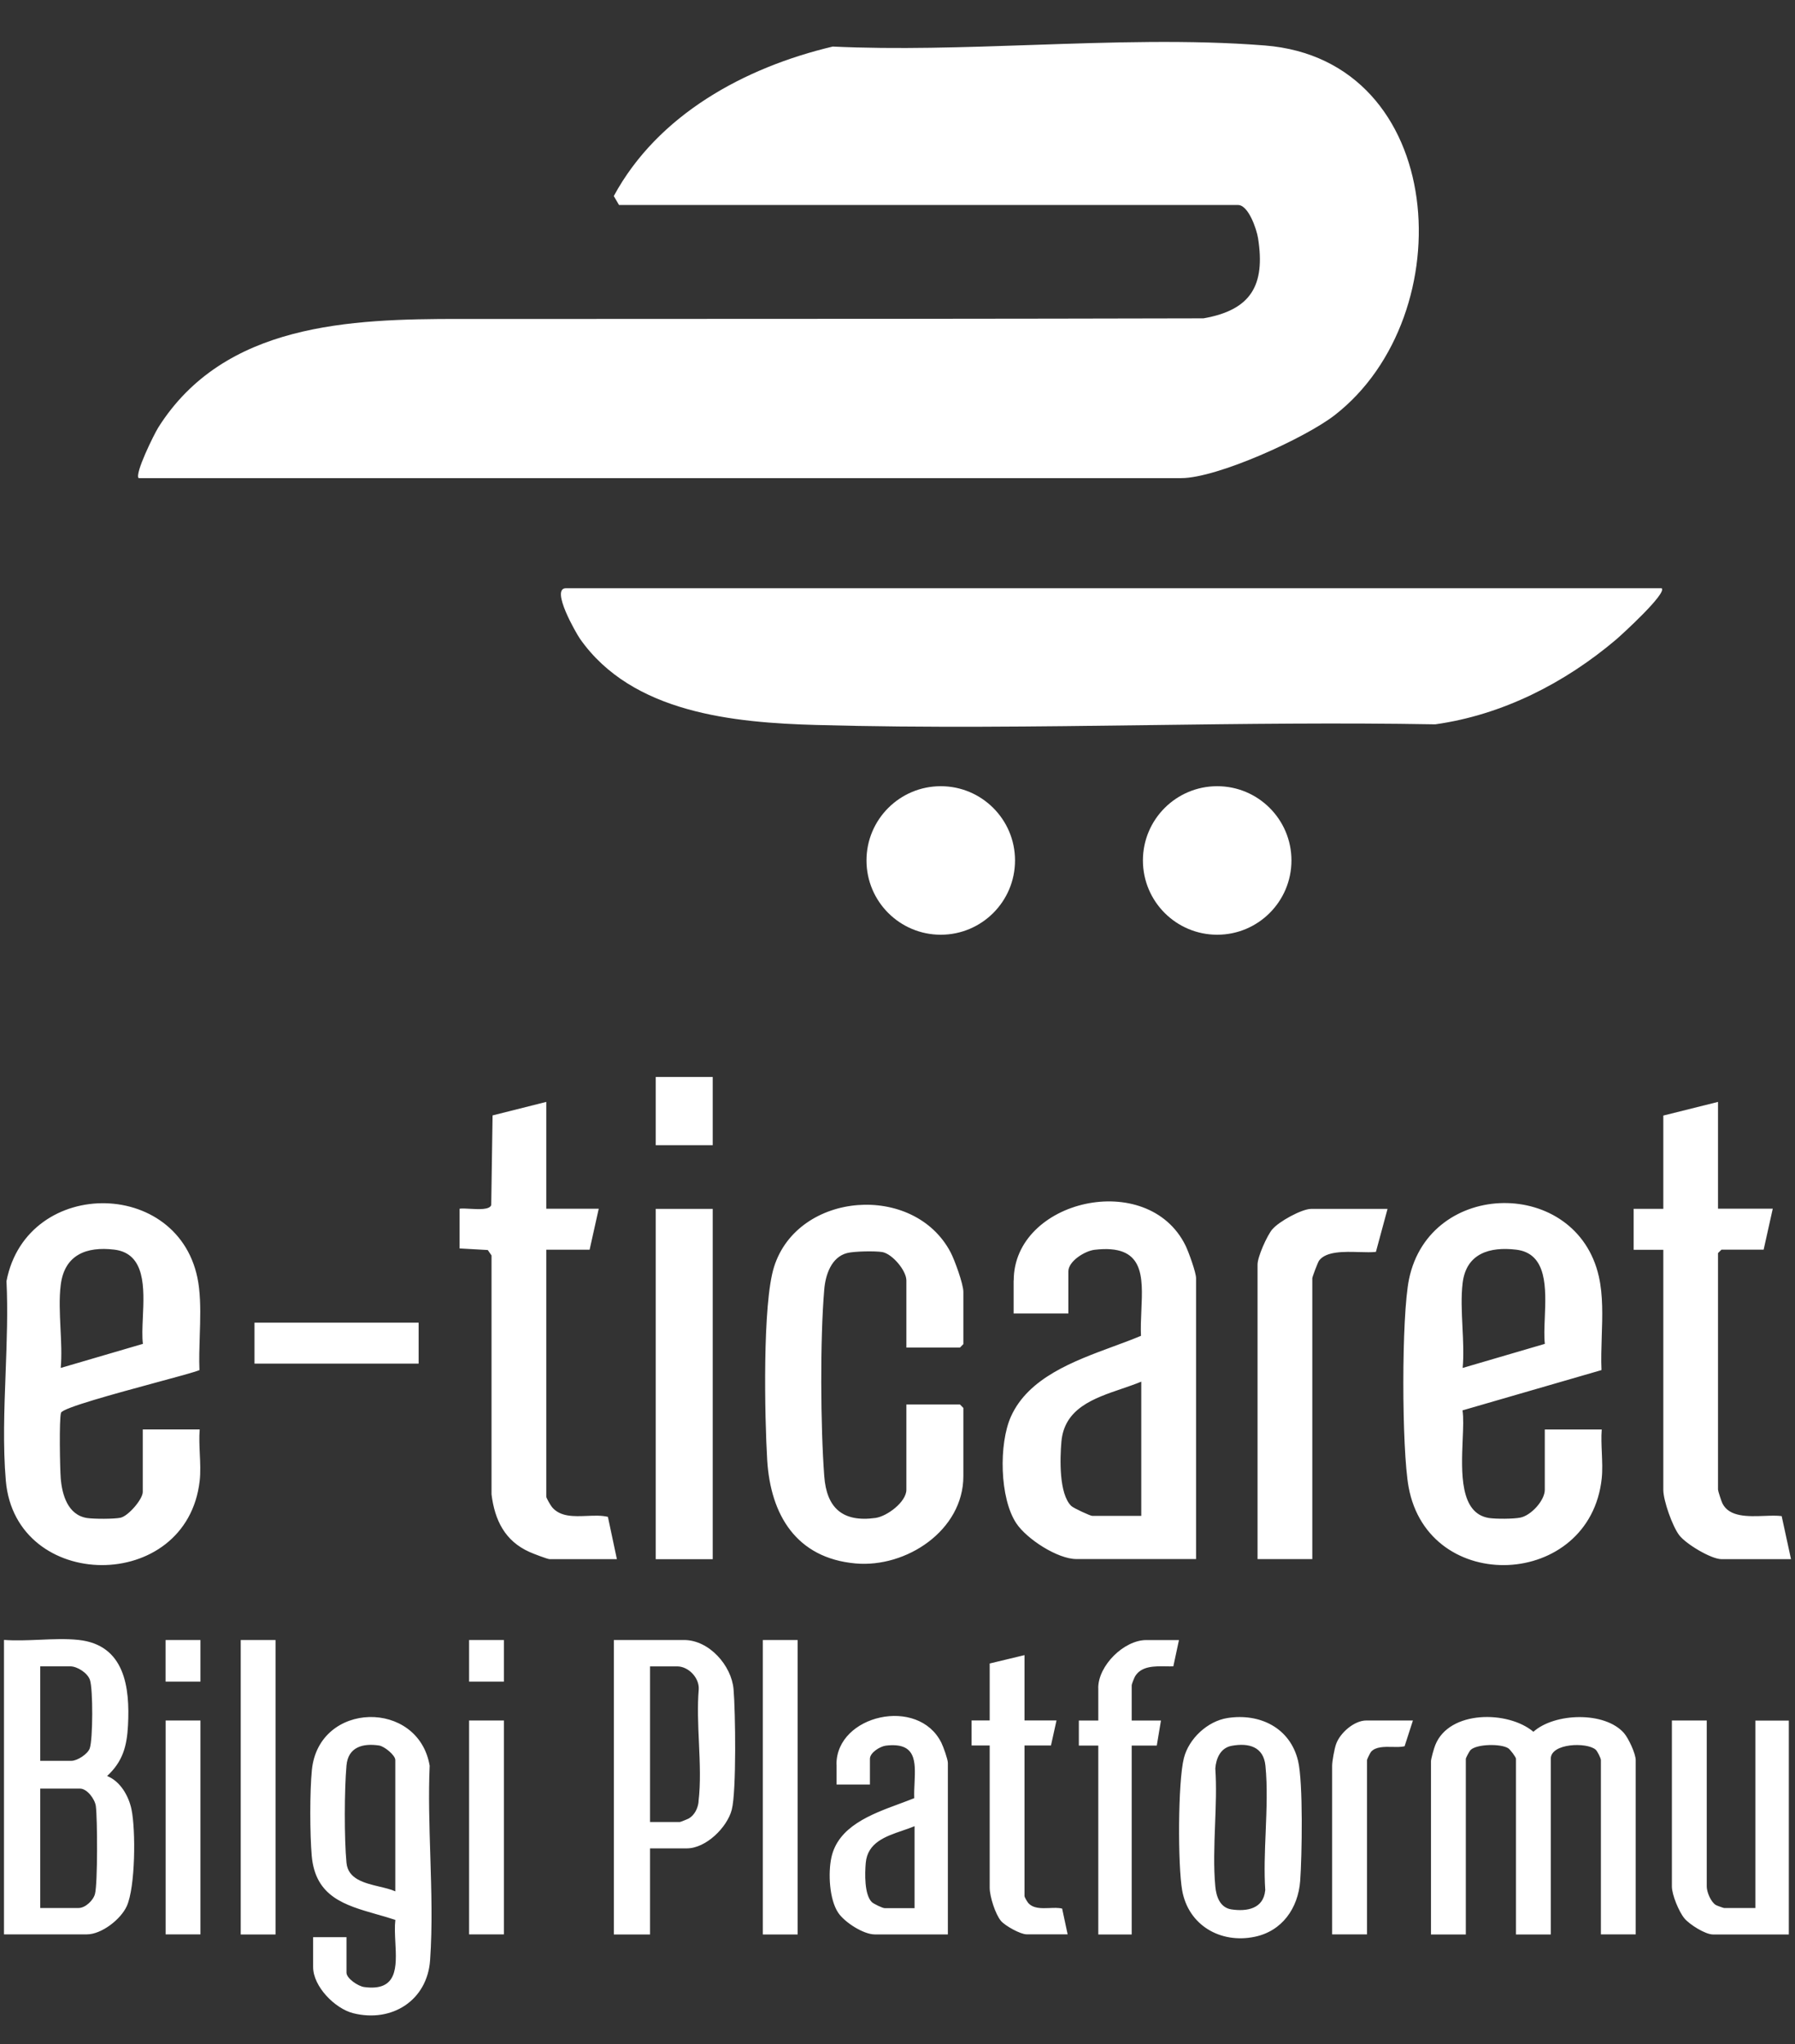 <?xml version="1.0" encoding="UTF-8"?>
<svg xmlns="http://www.w3.org/2000/svg" width="36" height="41" viewBox="0 0 36 41" fill="none">
  <rect x="0" y="0" width="36" height="41" fill="#333333" stroke="none"/>
  <path fill-rule="evenodd" clip-rule="evenodd" d="M13.151 21.601H14.294V22.97H13.151V21.601ZM11.068 30.224C11.039 30.188 10.956 30.047 10.956 30.017V25.066H11.825L12.008 24.244H10.956V22.101L9.879 22.372L9.852 24.17C9.82 24.267 9.602 24.255 9.423 24.245C9.337 24.24 9.261 24.236 9.217 24.244V25.04L9.783 25.072L9.858 25.181V29.973C9.922 30.492 10.128 30.909 10.619 31.128C10.686 31.159 10.98 31.272 11.023 31.272H12.372L12.192 30.424C12.067 30.393 11.921 30.399 11.774 30.405C11.506 30.416 11.233 30.427 11.067 30.224H11.068ZM20.329 26.344V25.683H20.331C20.331 24.062 23.018 23.443 23.776 24.981C23.837 25.106 23.988 25.521 23.988 25.637V31.27H21.588C21.21 31.27 20.593 30.868 20.384 30.555C20.047 30.051 20.03 28.955 20.276 28.41C20.626 27.634 21.53 27.301 22.332 27.005C22.525 26.934 22.711 26.865 22.883 26.793C22.876 26.627 22.883 26.454 22.891 26.284V26.284V26.284V26.284V26.284V26.284V26.284V26.284V26.284V26.283V26.283C22.922 25.59 22.951 24.95 21.953 25.067C21.758 25.09 21.427 25.295 21.427 25.5V26.344H20.329ZM21.905 30.404H22.889V30.403V27.712C22.765 27.763 22.632 27.809 22.497 27.855L22.497 27.855C21.936 28.046 21.344 28.248 21.287 28.919C21.258 29.253 21.236 29.965 21.486 30.206C21.532 30.25 21.866 30.404 21.905 30.404ZM30.982 28.671H32.124C32.112 28.82 32.119 28.98 32.126 29.139V29.139V29.139V29.139V29.139V29.139V29.139V29.139V29.139V29.14V29.14V29.14V29.14V29.14V29.14V29.14V29.14V29.14V29.14V29.14V29.14V29.14V29.14V29.14V29.14C32.133 29.315 32.141 29.489 32.124 29.651C31.889 31.868 28.646 32.013 28.25 29.822C28.112 29.061 28.105 26.402 28.259 25.656C28.675 23.645 31.618 23.615 32.066 25.603C32.151 25.981 32.138 26.399 32.124 26.809C32.117 27.038 32.109 27.264 32.119 27.48L29.332 28.288C29.354 28.434 29.345 28.645 29.335 28.879C29.308 29.53 29.274 30.356 29.864 30.447C30.002 30.468 30.355 30.467 30.491 30.439C30.706 30.397 30.982 30.096 30.982 29.88V28.671ZM30.41 25.065C29.877 25.001 29.408 25.14 29.335 25.728V25.727C29.301 26.001 29.316 26.31 29.331 26.619V26.619V26.619V26.619V26.619V26.619V26.619V26.62V26.62V26.62V26.62V26.62V26.62V26.62V26.62C29.345 26.9 29.358 27.181 29.335 27.437L30.983 26.954C30.966 26.811 30.974 26.628 30.982 26.431C31.006 25.844 31.036 25.141 30.41 25.065ZM4.006 28.67H2.863V29.925C2.863 30.07 2.575 30.405 2.419 30.441C2.291 30.469 1.881 30.468 1.745 30.447C1.361 30.387 1.245 29.982 1.218 29.651C1.202 29.46 1.184 28.455 1.224 28.336C1.257 28.238 2.304 27.954 3.11 27.735C3.534 27.621 3.891 27.524 4 27.481C3.991 27.26 3.999 27.029 4.006 26.797C4.017 26.47 4.027 26.142 3.992 25.833C3.742 23.615 0.539 23.566 0.13 25.696C0.159 26.284 0.136 26.904 0.113 27.526C0.085 28.266 0.057 29.009 0.117 29.701C0.312 31.939 3.748 31.971 4.005 29.7C4.024 29.529 4.016 29.344 4.007 29.159C4 28.993 3.992 28.828 4.005 28.673L4.006 28.67ZM1.218 25.773C1.292 25.167 1.734 24.997 2.292 25.064C2.923 25.141 2.892 25.838 2.865 26.424C2.856 26.623 2.848 26.809 2.866 26.954L1.218 27.437C1.24 27.188 1.227 26.915 1.213 26.642C1.199 26.341 1.184 26.04 1.218 25.772V25.773ZM15.387 29.289C15.336 28.434 15.288 26.151 15.525 25.407C16.005 23.896 18.329 23.718 19.065 25.118C19.146 25.272 19.321 25.755 19.321 25.91V26.959L19.253 27.028H18.178V25.682C18.178 25.484 17.897 25.15 17.696 25.113C17.557 25.089 17.127 25.096 16.988 25.133C16.671 25.215 16.555 25.574 16.531 25.863C16.446 26.85 16.456 28.612 16.531 29.608C16.578 30.248 16.901 30.536 17.557 30.446C17.792 30.414 18.178 30.123 18.178 29.881V28.17H19.253L19.321 28.239V29.608C19.321 30.695 18.176 31.451 17.155 31.358C15.972 31.25 15.455 30.387 15.387 29.289ZM35.388 30.405C35.516 30.4 35.636 30.396 35.733 30.409V30.41L35.92 31.272H34.525C34.319 31.272 33.815 30.97 33.679 30.793C33.542 30.614 33.359 30.099 33.359 29.881V25.068H32.764V24.246H33.359V22.375L34.456 22.101V24.243H35.554L35.371 25.065H34.525L34.456 25.133V29.878C34.456 29.904 34.525 30.117 34.545 30.155C34.683 30.431 35.059 30.417 35.388 30.405ZM25.517 24.656C25.409 24.787 25.221 25.208 25.221 25.363V31.271H26.319V25.638C26.319 25.612 26.43 25.317 26.455 25.284C26.596 25.094 26.96 25.104 27.266 25.113C27.392 25.116 27.508 25.12 27.595 25.109L27.828 24.247H26.296C26.109 24.247 25.645 24.502 25.518 24.657L25.517 24.656ZM13.151 24.247H14.294V31.273H13.151V24.247ZM8.396 26.529H5.104V27.35H8.396V26.529ZM30.752 34.733C30.242 34.306 29.065 34.3 28.786 35C28.76 35.063 28.699 35.276 28.699 35.331V38.8H29.398V35.275C29.398 35.259 29.471 35.122 29.491 35.102C29.616 34.976 30.108 34.971 30.25 35.066C30.288 35.09 30.404 35.244 30.404 35.275V38.8H31.102V35.275C31.102 34.964 31.823 34.938 32.002 35.093C32.037 35.124 32.107 35.265 32.107 35.302V38.798H32.805V35.302C32.805 35.172 32.659 34.861 32.569 34.759C32.183 34.322 31.181 34.354 30.755 34.733H30.752ZM2.567 34.607C2.545 35.025 2.462 35.331 2.148 35.622C2.413 35.726 2.581 36.022 2.637 36.29C2.724 36.705 2.716 37.851 2.542 38.233C2.422 38.496 2.038 38.798 1.742 38.798H0.08V32.892C0.307 32.909 0.551 32.899 0.794 32.889H0.794H0.794H0.794H0.794H0.794H0.794H0.794H0.794H0.794H0.794H0.794H0.794H0.794H0.794C1.062 32.877 1.329 32.866 1.574 32.892C2.503 32.991 2.608 33.843 2.567 34.607ZM1.408 33.422H0.807V35.317H1.435C1.548 35.317 1.76 35.182 1.8 35.067C1.864 34.883 1.867 33.88 1.804 33.695C1.757 33.555 1.55 33.422 1.408 33.422ZM1.576 38.269C1.711 38.269 1.872 38.117 1.905 37.986C1.96 37.778 1.955 36.471 1.922 36.224C1.902 36.084 1.748 35.874 1.603 35.874H0.807V38.269H1.576ZM8.618 35.42C8.396 34.08 6.394 34.117 6.255 35.5C6.212 35.931 6.214 36.79 6.252 37.223C6.325 38.044 6.915 38.212 7.553 38.395C7.678 38.43 7.804 38.466 7.929 38.508C7.913 38.644 7.921 38.801 7.929 38.959C7.955 39.448 7.98 39.947 7.301 39.854C7.182 39.837 6.949 39.683 6.949 39.565V38.854H6.28V39.453C6.28 39.843 6.716 40.286 7.083 40.379C7.858 40.574 8.57 40.124 8.626 39.314C8.674 38.636 8.652 37.925 8.63 37.215C8.611 36.609 8.592 36.004 8.617 35.42H8.618ZM7.928 37.935C7.838 37.894 7.725 37.868 7.608 37.84C7.308 37.768 6.981 37.69 6.949 37.364C6.903 36.886 6.906 35.893 6.949 35.411C6.981 35.042 7.274 34.96 7.604 35.01C7.71 35.027 7.928 35.204 7.928 35.301V37.935ZM12.311 32.894H13.72C14.221 32.894 14.671 33.404 14.712 33.882C14.75 34.319 14.772 35.929 14.676 36.298C14.583 36.655 14.157 37.073 13.776 37.073H13.037V38.8H12.311V32.894ZM13.817 36.472C13.933 36.402 13.996 36.268 14.011 36.136H14.009C14.054 35.768 14.036 35.36 14.018 34.952C14.001 34.586 13.985 34.22 14.014 33.882C14.026 33.651 13.808 33.423 13.581 33.423H13.037V36.544H13.637C13.648 36.544 13.799 36.483 13.817 36.472ZM16.778 35.389V35.793H17.447V35.277C17.447 35.152 17.65 35.027 17.769 35.012C18.379 34.941 18.361 35.333 18.342 35.756C18.337 35.859 18.332 35.965 18.336 36.066C18.241 36.104 18.139 36.142 18.034 36.181C17.468 36.39 16.806 36.635 16.673 37.261C16.607 37.57 16.632 38.095 16.81 38.363C16.937 38.554 17.315 38.799 17.545 38.799H19.01V35.358C19.01 35.288 18.919 35.033 18.881 34.957C18.419 34.018 16.776 34.396 16.776 35.386L16.778 35.389ZM18.342 38.272H17.742C17.699 38.272 17.522 38.186 17.485 38.151C17.333 37.999 17.345 37.573 17.363 37.366C17.399 36.956 17.76 36.833 18.102 36.716C18.185 36.687 18.267 36.66 18.342 36.628V38.272ZM23.744 35.261C23.843 34.871 24.218 34.522 24.616 34.459H24.615C25.264 34.357 25.873 34.653 26.033 35.315C26.138 35.746 26.112 37.233 26.076 37.727C26.034 38.273 25.714 38.734 25.161 38.847C24.478 38.988 23.833 38.616 23.709 37.914C23.621 37.414 23.622 35.742 23.744 35.261ZM24.696 38.297C25.007 38.344 25.338 38.285 25.374 37.919L25.376 37.917C25.351 37.543 25.367 37.143 25.384 36.743V36.743V36.743V36.743V36.743V36.743V36.743V36.743V36.743V36.743V36.743C25.402 36.288 25.421 35.832 25.379 35.414C25.341 35.033 25.043 34.953 24.702 35.016C24.478 35.057 24.389 35.269 24.374 35.47C24.399 35.832 24.384 36.215 24.369 36.598V36.598C24.353 37.021 24.337 37.443 24.374 37.838C24.392 38.038 24.468 38.262 24.696 38.297ZM35.205 34.508V38.269H34.577C34.566 38.269 34.432 38.221 34.414 38.21C34.312 38.15 34.23 37.948 34.23 37.838V34.508H33.531V37.838C33.531 38.004 33.673 38.347 33.783 38.478C33.885 38.6 34.2 38.8 34.355 38.8H35.876V34.51H35.207L35.205 34.508ZM22.027 34.509V33.855H22.026C22.026 33.408 22.54 32.895 22.99 32.895H23.645L23.532 33.422C23.485 33.424 23.434 33.423 23.382 33.422H23.382H23.382H23.382H23.382H23.382H23.382H23.382C23.153 33.419 22.895 33.414 22.767 33.619C22.75 33.646 22.697 33.779 22.697 33.799V34.509H23.284L23.2 35.011H22.697V38.8H22.027V35.011H21.637V34.509H22.027ZM20.616 38.159C20.597 38.137 20.547 38.05 20.547 38.032V35.009H21.078L21.189 34.507H20.547V33.197L19.849 33.365V34.507H19.486V35.009H19.849V37.864C19.849 38.037 19.962 38.395 20.076 38.529C20.161 38.628 20.465 38.797 20.588 38.797H21.412L21.302 38.281C21.226 38.262 21.137 38.266 21.047 38.27H21.047C20.884 38.276 20.716 38.283 20.614 38.159H20.616ZM4.828 32.894H5.526V38.8H4.828V32.894ZM15.997 32.894H15.299V38.8H15.997V32.894ZM26.717 35.414C26.717 35.324 26.762 35.081 26.794 34.988C26.87 34.761 27.158 34.508 27.402 34.508H28.337L28.17 35.025C28.102 35.042 28.015 35.04 27.924 35.038C27.763 35.035 27.591 35.032 27.498 35.135C27.481 35.154 27.416 35.287 27.416 35.302V38.798H26.717V35.414ZM4.02 34.508H3.322V38.798H4.02V34.508ZM9.408 34.508H10.106V38.798H9.408V34.508ZM10.106 32.894H9.408V33.729H10.106V32.894ZM3.321 32.894H4.02V33.729H3.321V32.894Z" fill="white"></path>
  <path fill-rule="evenodd" clip-rule="evenodd" d="M25.367 0.912C29.037 1.203 29.348 6.324 26.767 8.328C26.174 8.788 24.41 9.59 23.689 9.59H2.781C2.695 9.508 3.09 8.709 3.174 8.575C4.496 6.48 7.027 6.397 9.213 6.397L11.927 6.397H11.927C15.997 6.396 20.066 6.395 24.137 6.385C25.088 6.219 25.381 5.723 25.231 4.777C25.203 4.598 25.039 4.112 24.83 4.112H12.415L12.31 3.932C13.194 2.299 14.935 1.352 16.701 0.934C17.991 0.995 19.34 0.948 20.689 0.902C22.277 0.848 23.866 0.793 25.367 0.912ZM11.351 11.798H33.325L33.326 11.799C33.439 11.898 32.518 12.737 32.413 12.827C31.384 13.699 30.135 14.339 28.785 14.528C26.864 14.494 24.94 14.519 23.015 14.544C20.8 14.573 18.584 14.602 16.375 14.541C14.724 14.495 12.68 14.307 11.632 12.812C11.557 12.705 11.033 11.798 11.351 11.798ZM18.868 18.748C19.69 18.748 20.357 18.081 20.357 17.258C20.357 16.436 19.69 15.769 18.868 15.769C18.045 15.769 17.378 16.436 17.378 17.258C17.378 18.081 18.045 18.748 18.868 18.748ZM25.901 17.258C25.901 18.081 25.234 18.748 24.412 18.748C23.589 18.748 22.922 18.081 22.922 17.258C22.922 16.436 23.589 15.769 24.412 15.769C25.234 15.769 25.901 16.436 25.901 17.258Z" fill="white"></path>
</svg>
